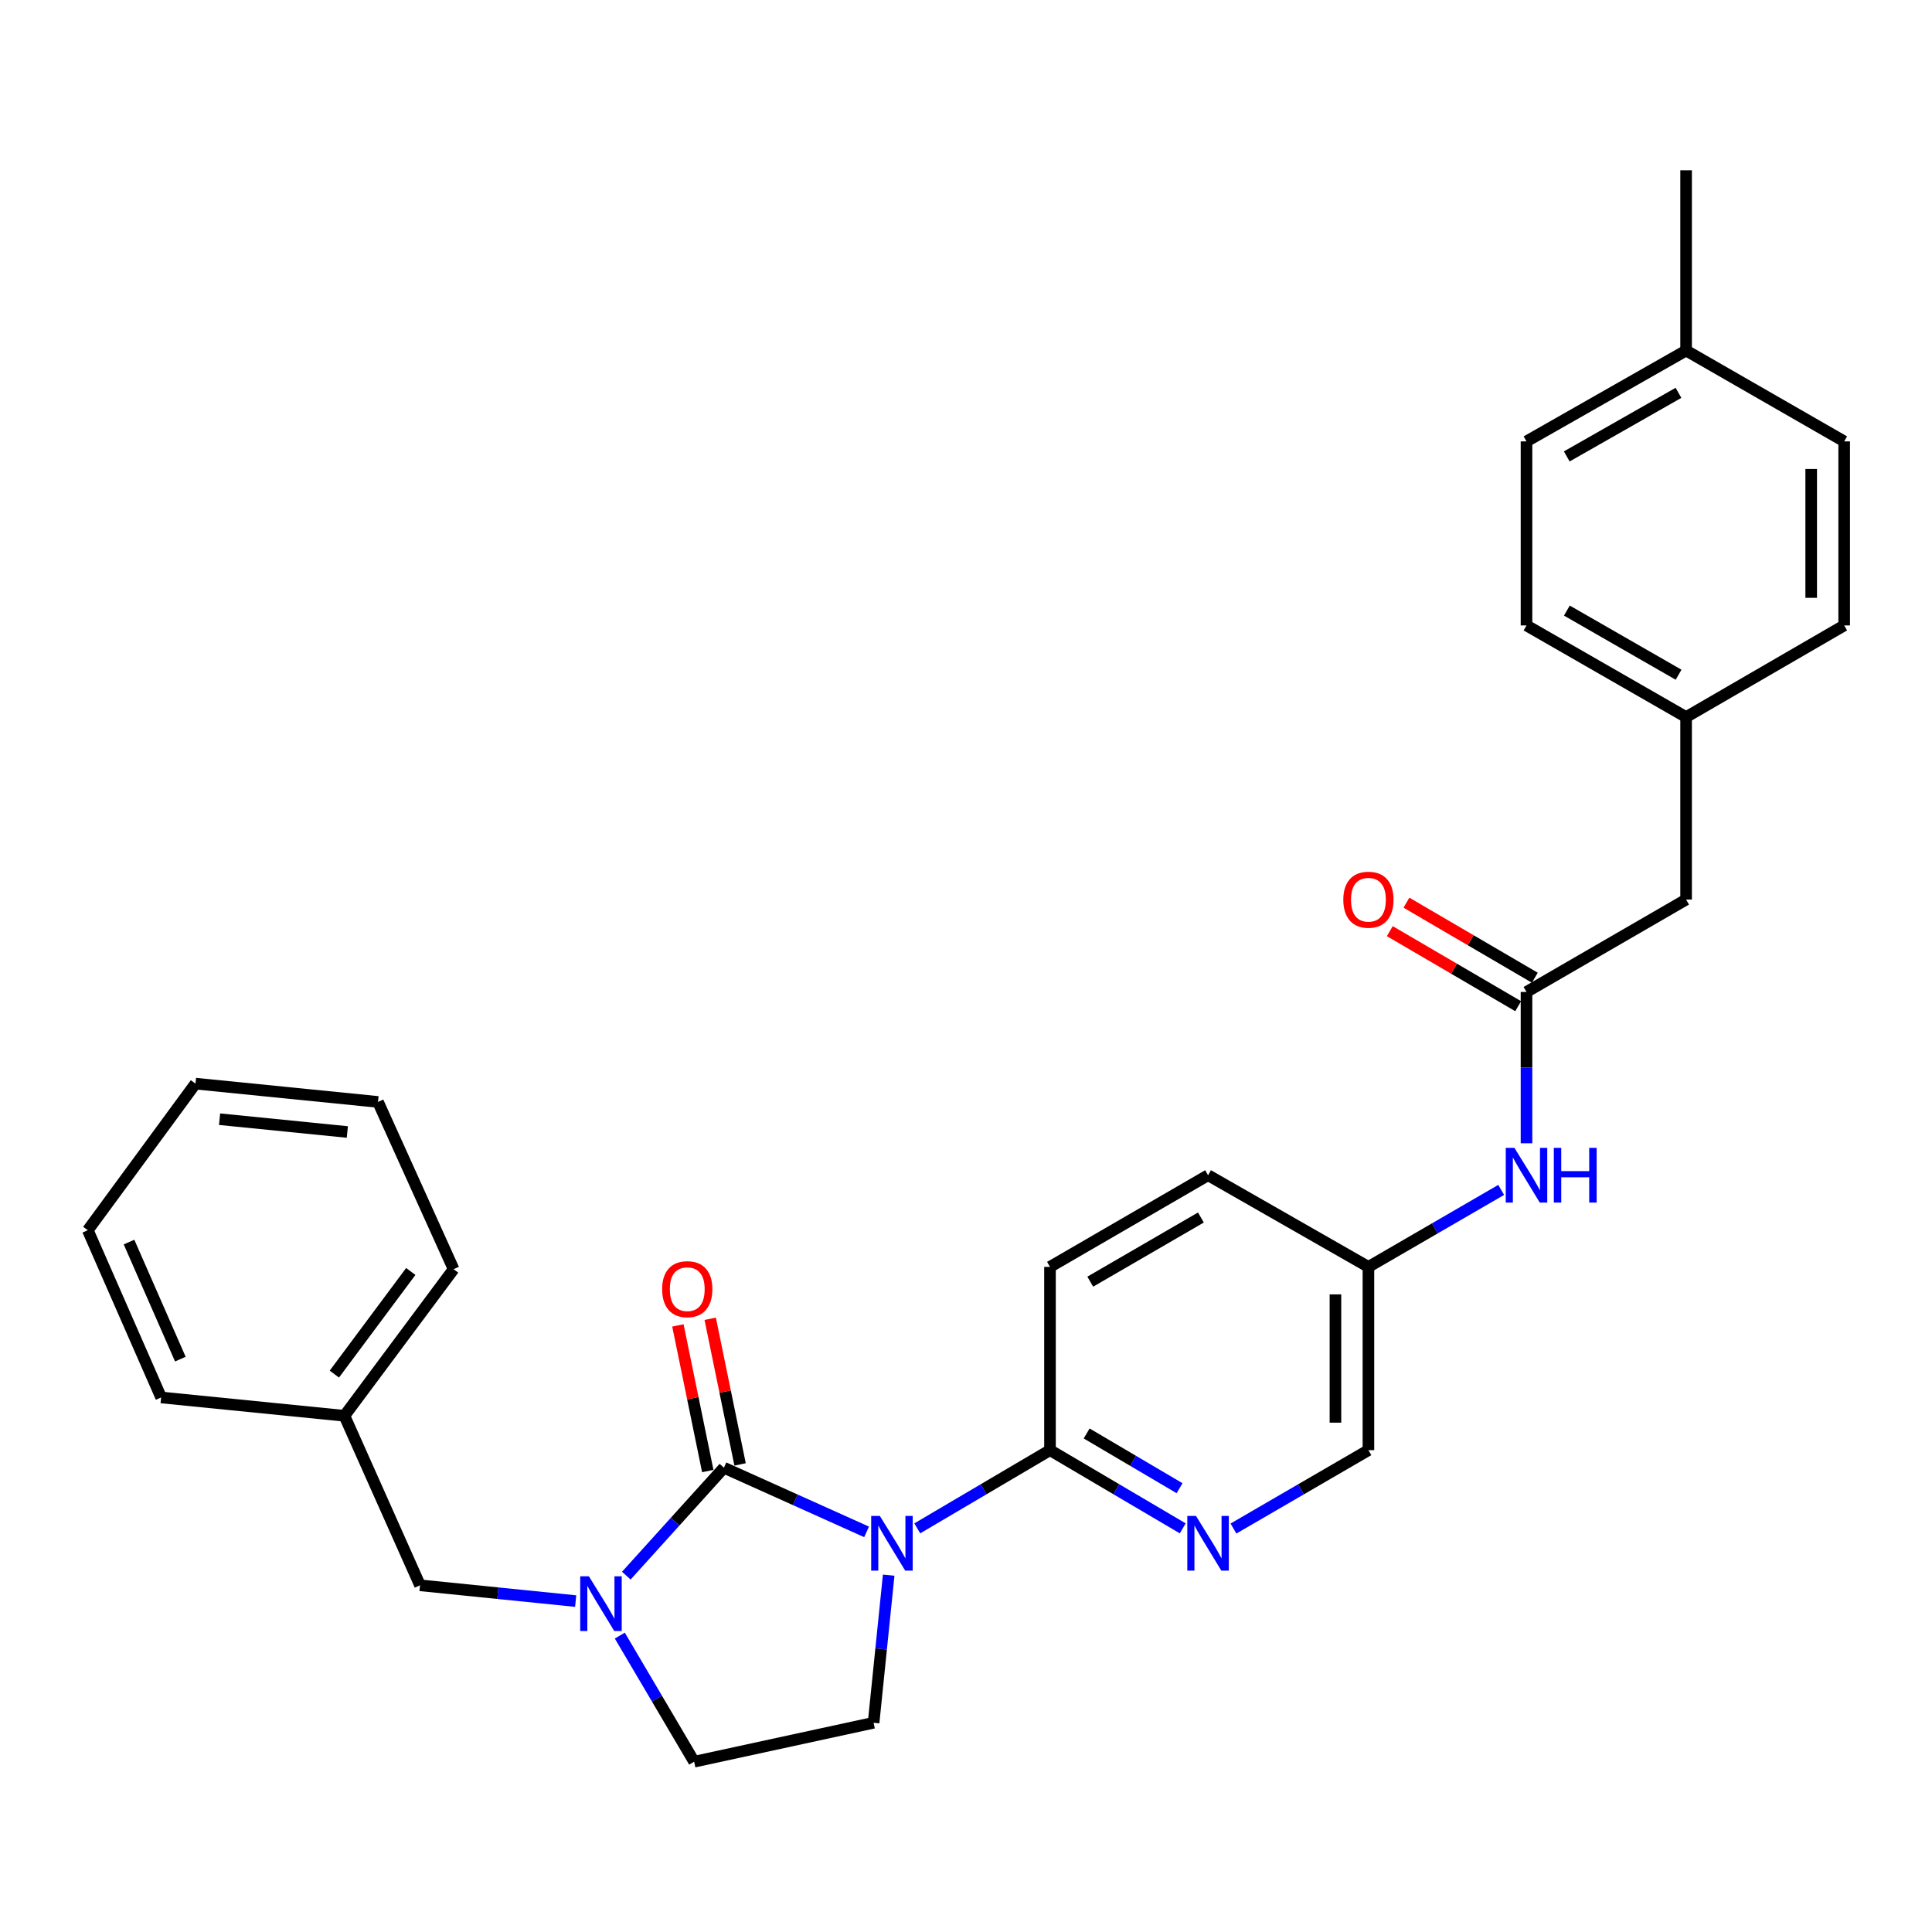 <?xml version='1.0' encoding='iso-8859-1'?>
<svg version='1.1' baseProfile='full'
              xmlns='http://www.w3.org/2000/svg'
                      xmlns:rdkit='http://www.rdkit.org/xml'
                      xmlns:xlink='http://www.w3.org/1999/xlink'
                  xml:space='preserve'
width='1000px' height='1000px' viewBox='0 0 1000 1000'>
<!-- END OF HEADER -->
<rect style='opacity:1.0;fill:#FFFFFF;stroke:none' width='1000' height='1000' x='0' y='0'> </rect>
<path class='bond-0' d='M 448.541,792.901 L 411.622,776.295' style='fill:none;fill-rule:evenodd;stroke:#0000FF;stroke-width:6px;stroke-linecap:butt;stroke-linejoin:miter;stroke-opacity:1' />
<path class='bond-0' d='M 411.622,776.295 L 374.703,759.69' style='fill:none;fill-rule:evenodd;stroke:#000000;stroke-width:6px;stroke-linecap:butt;stroke-linejoin:miter;stroke-opacity:1' />
<path class='bond-2' d='M 474.778,791.076 L 509.127,770.835' style='fill:none;fill-rule:evenodd;stroke:#0000FF;stroke-width:6px;stroke-linecap:butt;stroke-linejoin:miter;stroke-opacity:1' />
<path class='bond-2' d='M 509.127,770.835 L 543.476,750.595' style='fill:none;fill-rule:evenodd;stroke:#000000;stroke-width:6px;stroke-linecap:butt;stroke-linejoin:miter;stroke-opacity:1' />
<path class='bond-4' d='M 459.979,815.298 L 456.075,853.5' style='fill:none;fill-rule:evenodd;stroke:#0000FF;stroke-width:6px;stroke-linecap:butt;stroke-linejoin:miter;stroke-opacity:1' />
<path class='bond-4' d='M 456.075,853.5 L 452.171,891.702' style='fill:none;fill-rule:evenodd;stroke:#000000;stroke-width:6px;stroke-linecap:butt;stroke-linejoin:miter;stroke-opacity:1' />
<path class='bond-1' d='M 374.703,759.69 L 349.439,787.62' style='fill:none;fill-rule:evenodd;stroke:#000000;stroke-width:6px;stroke-linecap:butt;stroke-linejoin:miter;stroke-opacity:1' />
<path class='bond-1' d='M 349.439,787.62 L 324.175,815.55' style='fill:none;fill-rule:evenodd;stroke:#0000FF;stroke-width:6px;stroke-linecap:butt;stroke-linejoin:miter;stroke-opacity:1' />
<path class='bond-7' d='M 383.064,757.975 L 375.332,720.285' style='fill:none;fill-rule:evenodd;stroke:#000000;stroke-width:6px;stroke-linecap:butt;stroke-linejoin:miter;stroke-opacity:1' />
<path class='bond-7' d='M 375.332,720.285 L 367.599,682.595' style='fill:none;fill-rule:evenodd;stroke:#FF0000;stroke-width:6px;stroke-linecap:butt;stroke-linejoin:miter;stroke-opacity:1' />
<path class='bond-7' d='M 366.341,761.406 L 358.608,723.716' style='fill:none;fill-rule:evenodd;stroke:#000000;stroke-width:6px;stroke-linecap:butt;stroke-linejoin:miter;stroke-opacity:1' />
<path class='bond-7' d='M 358.608,723.716 L 350.875,686.026' style='fill:none;fill-rule:evenodd;stroke:#FF0000;stroke-width:6px;stroke-linecap:butt;stroke-linejoin:miter;stroke-opacity:1' />
<path class='bond-8' d='M 297.969,828.718 L 257.687,824.634' style='fill:none;fill-rule:evenodd;stroke:#0000FF;stroke-width:6px;stroke-linecap:butt;stroke-linejoin:miter;stroke-opacity:1' />
<path class='bond-8' d='M 257.687,824.634 L 217.405,820.551' style='fill:none;fill-rule:evenodd;stroke:#000000;stroke-width:6px;stroke-linecap:butt;stroke-linejoin:miter;stroke-opacity:1' />
<path class='bond-29' d='M 320.81,846.579 L 340.05,879.218' style='fill:none;fill-rule:evenodd;stroke:#0000FF;stroke-width:6px;stroke-linecap:butt;stroke-linejoin:miter;stroke-opacity:1' />
<path class='bond-29' d='M 340.05,879.218 L 359.291,911.857' style='fill:none;fill-rule:evenodd;stroke:#000000;stroke-width:6px;stroke-linecap:butt;stroke-linejoin:miter;stroke-opacity:1' />
<path class='bond-3' d='M 543.476,750.595 L 577.83,770.836' style='fill:none;fill-rule:evenodd;stroke:#000000;stroke-width:6px;stroke-linecap:butt;stroke-linejoin:miter;stroke-opacity:1' />
<path class='bond-3' d='M 577.83,770.836 L 612.183,791.077' style='fill:none;fill-rule:evenodd;stroke:#0000FF;stroke-width:6px;stroke-linecap:butt;stroke-linejoin:miter;stroke-opacity:1' />
<path class='bond-3' d='M 562.448,741.958 L 586.496,756.127' style='fill:none;fill-rule:evenodd;stroke:#000000;stroke-width:6px;stroke-linecap:butt;stroke-linejoin:miter;stroke-opacity:1' />
<path class='bond-3' d='M 586.496,756.127 L 610.543,770.296' style='fill:none;fill-rule:evenodd;stroke:#0000FF;stroke-width:6px;stroke-linecap:butt;stroke-linejoin:miter;stroke-opacity:1' />
<path class='bond-11' d='M 543.476,750.595 L 543.476,655.742' style='fill:none;fill-rule:evenodd;stroke:#000000;stroke-width:6px;stroke-linecap:butt;stroke-linejoin:miter;stroke-opacity:1' />
<path class='bond-13' d='M 638.437,791.171 L 673.366,770.883' style='fill:none;fill-rule:evenodd;stroke:#0000FF;stroke-width:6px;stroke-linecap:butt;stroke-linejoin:miter;stroke-opacity:1' />
<path class='bond-13' d='M 673.366,770.883 L 708.295,750.595' style='fill:none;fill-rule:evenodd;stroke:#000000;stroke-width:6px;stroke-linecap:butt;stroke-linejoin:miter;stroke-opacity:1' />
<path class='bond-6' d='M 452.171,891.702 L 359.291,911.857' style='fill:none;fill-rule:evenodd;stroke:#000000;stroke-width:6px;stroke-linecap:butt;stroke-linejoin:miter;stroke-opacity:1' />
<path class='bond-5' d='M 790.116,513.439 L 790.116,552.6' style='fill:none;fill-rule:evenodd;stroke:#000000;stroke-width:6px;stroke-linecap:butt;stroke-linejoin:miter;stroke-opacity:1' />
<path class='bond-5' d='M 790.116,552.6 L 790.116,591.761' style='fill:none;fill-rule:evenodd;stroke:#0000FF;stroke-width:6px;stroke-linecap:butt;stroke-linejoin:miter;stroke-opacity:1' />
<path class='bond-10' d='M 794.424,506.07 L 761.198,486.648' style='fill:none;fill-rule:evenodd;stroke:#000000;stroke-width:6px;stroke-linecap:butt;stroke-linejoin:miter;stroke-opacity:1' />
<path class='bond-10' d='M 761.198,486.648 L 727.972,467.225' style='fill:none;fill-rule:evenodd;stroke:#FF0000;stroke-width:6px;stroke-linecap:butt;stroke-linejoin:miter;stroke-opacity:1' />
<path class='bond-10' d='M 785.808,520.808 L 752.582,501.386' style='fill:none;fill-rule:evenodd;stroke:#000000;stroke-width:6px;stroke-linecap:butt;stroke-linejoin:miter;stroke-opacity:1' />
<path class='bond-10' d='M 752.582,501.386 L 719.356,481.963' style='fill:none;fill-rule:evenodd;stroke:#FF0000;stroke-width:6px;stroke-linecap:butt;stroke-linejoin:miter;stroke-opacity:1' />
<path class='bond-12' d='M 790.116,513.439 L 872.724,465.61' style='fill:none;fill-rule:evenodd;stroke:#000000;stroke-width:6px;stroke-linecap:butt;stroke-linejoin:miter;stroke-opacity:1' />
<path class='bond-16' d='M 217.405,820.551 L 178.273,732.812' style='fill:none;fill-rule:evenodd;stroke:#000000;stroke-width:6px;stroke-linecap:butt;stroke-linejoin:miter;stroke-opacity:1' />
<path class='bond-9' d='M 777.011,615.892 L 742.653,635.817' style='fill:none;fill-rule:evenodd;stroke:#0000FF;stroke-width:6px;stroke-linecap:butt;stroke-linejoin:miter;stroke-opacity:1' />
<path class='bond-9' d='M 742.653,635.817 L 708.295,655.742' style='fill:none;fill-rule:evenodd;stroke:#000000;stroke-width:6px;stroke-linecap:butt;stroke-linejoin:miter;stroke-opacity:1' />
<path class='bond-17' d='M 543.476,655.742 L 625.297,608.292' style='fill:none;fill-rule:evenodd;stroke:#000000;stroke-width:6px;stroke-linecap:butt;stroke-linejoin:miter;stroke-opacity:1' />
<path class='bond-17' d='M 564.314,663.393 L 621.589,630.178' style='fill:none;fill-rule:evenodd;stroke:#000000;stroke-width:6px;stroke-linecap:butt;stroke-linejoin:miter;stroke-opacity:1' />
<path class='bond-15' d='M 872.724,465.61 L 872.724,371.156' style='fill:none;fill-rule:evenodd;stroke:#000000;stroke-width:6px;stroke-linecap:butt;stroke-linejoin:miter;stroke-opacity:1' />
<path class='bond-30' d='M 708.295,750.595 L 708.295,655.742' style='fill:none;fill-rule:evenodd;stroke:#000000;stroke-width:6px;stroke-linecap:butt;stroke-linejoin:miter;stroke-opacity:1' />
<path class='bond-30' d='M 691.223,736.367 L 691.223,669.97' style='fill:none;fill-rule:evenodd;stroke:#000000;stroke-width:6px;stroke-linecap:butt;stroke-linejoin:miter;stroke-opacity:1' />
<path class='bond-14' d='M 708.295,655.742 L 625.297,608.292' style='fill:none;fill-rule:evenodd;stroke:#000000;stroke-width:6px;stroke-linecap:butt;stroke-linejoin:miter;stroke-opacity:1' />
<path class='bond-19' d='M 872.724,371.156 L 954.545,323.724' style='fill:none;fill-rule:evenodd;stroke:#000000;stroke-width:6px;stroke-linecap:butt;stroke-linejoin:miter;stroke-opacity:1' />
<path class='bond-20' d='M 872.724,371.156 L 790.116,323.724' style='fill:none;fill-rule:evenodd;stroke:#000000;stroke-width:6px;stroke-linecap:butt;stroke-linejoin:miter;stroke-opacity:1' />
<path class='bond-20' d='M 868.833,349.236 L 811.008,316.034' style='fill:none;fill-rule:evenodd;stroke:#000000;stroke-width:6px;stroke-linecap:butt;stroke-linejoin:miter;stroke-opacity:1' />
<path class='bond-24' d='M 178.273,732.812 L 234.79,656.928' style='fill:none;fill-rule:evenodd;stroke:#000000;stroke-width:6px;stroke-linecap:butt;stroke-linejoin:miter;stroke-opacity:1' />
<path class='bond-24' d='M 173.059,711.232 L 212.621,658.113' style='fill:none;fill-rule:evenodd;stroke:#000000;stroke-width:6px;stroke-linecap:butt;stroke-linejoin:miter;stroke-opacity:1' />
<path class='bond-25' d='M 178.273,732.812 L 83.401,723.318' style='fill:none;fill-rule:evenodd;stroke:#000000;stroke-width:6px;stroke-linecap:butt;stroke-linejoin:miter;stroke-opacity:1' />
<path class='bond-18' d='M 872.724,181.441 L 790.116,228.464' style='fill:none;fill-rule:evenodd;stroke:#000000;stroke-width:6px;stroke-linecap:butt;stroke-linejoin:miter;stroke-opacity:1' />
<path class='bond-18' d='M 868.778,203.331 L 810.952,236.247' style='fill:none;fill-rule:evenodd;stroke:#000000;stroke-width:6px;stroke-linecap:butt;stroke-linejoin:miter;stroke-opacity:1' />
<path class='bond-23' d='M 872.724,181.441 L 872.724,88.144' style='fill:none;fill-rule:evenodd;stroke:#000000;stroke-width:6px;stroke-linecap:butt;stroke-linejoin:miter;stroke-opacity:1' />
<path class='bond-32' d='M 872.724,181.441 L 954.545,228.464' style='fill:none;fill-rule:evenodd;stroke:#000000;stroke-width:6px;stroke-linecap:butt;stroke-linejoin:miter;stroke-opacity:1' />
<path class='bond-21' d='M 954.545,323.724 L 954.545,228.464' style='fill:none;fill-rule:evenodd;stroke:#000000;stroke-width:6px;stroke-linecap:butt;stroke-linejoin:miter;stroke-opacity:1' />
<path class='bond-21' d='M 937.474,309.435 L 937.474,242.753' style='fill:none;fill-rule:evenodd;stroke:#000000;stroke-width:6px;stroke-linecap:butt;stroke-linejoin:miter;stroke-opacity:1' />
<path class='bond-22' d='M 790.116,323.724 L 790.116,228.464' style='fill:none;fill-rule:evenodd;stroke:#000000;stroke-width:6px;stroke-linecap:butt;stroke-linejoin:miter;stroke-opacity:1' />
<path class='bond-27' d='M 234.79,656.928 L 195.658,570.355' style='fill:none;fill-rule:evenodd;stroke:#000000;stroke-width:6px;stroke-linecap:butt;stroke-linejoin:miter;stroke-opacity:1' />
<path class='bond-26' d='M 83.401,723.318 L 45.455,636.764' style='fill:none;fill-rule:evenodd;stroke:#000000;stroke-width:6px;stroke-linecap:butt;stroke-linejoin:miter;stroke-opacity:1' />
<path class='bond-26' d='M 93.344,703.48 L 66.782,642.892' style='fill:none;fill-rule:evenodd;stroke:#000000;stroke-width:6px;stroke-linecap:butt;stroke-linejoin:miter;stroke-opacity:1' />
<path class='bond-28' d='M 45.455,636.764 L 101.184,560.88' style='fill:none;fill-rule:evenodd;stroke:#000000;stroke-width:6px;stroke-linecap:butt;stroke-linejoin:miter;stroke-opacity:1' />
<path class='bond-31' d='M 195.658,570.355 L 101.184,560.88' style='fill:none;fill-rule:evenodd;stroke:#000000;stroke-width:6px;stroke-linecap:butt;stroke-linejoin:miter;stroke-opacity:1' />
<path class='bond-31' d='M 179.783,585.92 L 113.652,579.288' style='fill:none;fill-rule:evenodd;stroke:#000000;stroke-width:6px;stroke-linecap:butt;stroke-linejoin:miter;stroke-opacity:1' />
<path  class='atom-0' d='M 455.404 784.643
L 464.684 799.643
Q 465.604 801.123, 467.084 803.803
Q 468.564 806.483, 468.644 806.643
L 468.644 784.643
L 472.404 784.643
L 472.404 812.963
L 468.524 812.963
L 458.564 796.563
Q 457.404 794.643, 456.164 792.443
Q 454.964 790.243, 454.604 789.563
L 454.604 812.963
L 450.924 812.963
L 450.924 784.643
L 455.404 784.643
' fill='#0000FF'/>
<path  class='atom-2' d='M 304.803 815.885
L 314.083 830.885
Q 315.003 832.365, 316.483 835.045
Q 317.963 837.725, 318.043 837.885
L 318.043 815.885
L 321.803 815.885
L 321.803 844.205
L 317.923 844.205
L 307.963 827.805
Q 306.803 825.885, 305.563 823.685
Q 304.363 821.485, 304.003 820.805
L 304.003 844.205
L 300.323 844.205
L 300.323 815.885
L 304.803 815.885
' fill='#0000FF'/>
<path  class='atom-4' d='M 619.037 784.643
L 628.317 799.643
Q 629.237 801.123, 630.717 803.803
Q 632.197 806.483, 632.277 806.643
L 632.277 784.643
L 636.037 784.643
L 636.037 812.963
L 632.157 812.963
L 622.197 796.563
Q 621.037 794.643, 619.797 792.443
Q 618.597 790.243, 618.237 789.563
L 618.237 812.963
L 614.557 812.963
L 614.557 784.643
L 619.037 784.643
' fill='#0000FF'/>
<path  class='atom-8' d='M 342.725 667.27
Q 342.725 660.47, 346.085 656.67
Q 349.445 652.87, 355.725 652.87
Q 362.005 652.87, 365.365 656.67
Q 368.725 660.47, 368.725 667.27
Q 368.725 674.15, 365.325 678.07
Q 361.925 681.95, 355.725 681.95
Q 349.485 681.95, 346.085 678.07
Q 342.725 674.19, 342.725 667.27
M 355.725 678.75
Q 360.045 678.75, 362.365 675.87
Q 364.725 672.95, 364.725 667.27
Q 364.725 661.71, 362.365 658.91
Q 360.045 656.07, 355.725 656.07
Q 351.405 656.07, 349.045 658.87
Q 346.725 661.67, 346.725 667.27
Q 346.725 672.99, 349.045 675.87
Q 351.405 678.75, 355.725 678.75
' fill='#FF0000'/>
<path  class='atom-10' d='M 783.856 594.132
L 793.136 609.132
Q 794.056 610.612, 795.536 613.292
Q 797.016 615.972, 797.096 616.132
L 797.096 594.132
L 800.856 594.132
L 800.856 622.452
L 796.976 622.452
L 787.016 606.052
Q 785.856 604.132, 784.616 601.932
Q 783.416 599.732, 783.056 599.052
L 783.056 622.452
L 779.376 622.452
L 779.376 594.132
L 783.856 594.132
' fill='#0000FF'/>
<path  class='atom-10' d='M 804.256 594.132
L 808.096 594.132
L 808.096 606.172
L 822.576 606.172
L 822.576 594.132
L 826.416 594.132
L 826.416 622.452
L 822.576 622.452
L 822.576 609.372
L 808.096 609.372
L 808.096 622.452
L 804.256 622.452
L 804.256 594.132
' fill='#0000FF'/>
<path  class='atom-11' d='M 695.295 465.69
Q 695.295 458.89, 698.655 455.09
Q 702.015 451.29, 708.295 451.29
Q 714.575 451.29, 717.935 455.09
Q 721.295 458.89, 721.295 465.69
Q 721.295 472.57, 717.895 476.49
Q 714.495 480.37, 708.295 480.37
Q 702.055 480.37, 698.655 476.49
Q 695.295 472.61, 695.295 465.69
M 708.295 477.17
Q 712.615 477.17, 714.935 474.29
Q 717.295 471.37, 717.295 465.69
Q 717.295 460.13, 714.935 457.33
Q 712.615 454.49, 708.295 454.49
Q 703.975 454.49, 701.615 457.29
Q 699.295 460.09, 699.295 465.69
Q 699.295 471.41, 701.615 474.29
Q 703.975 477.17, 708.295 477.17
' fill='#FF0000'/>
</svg>
